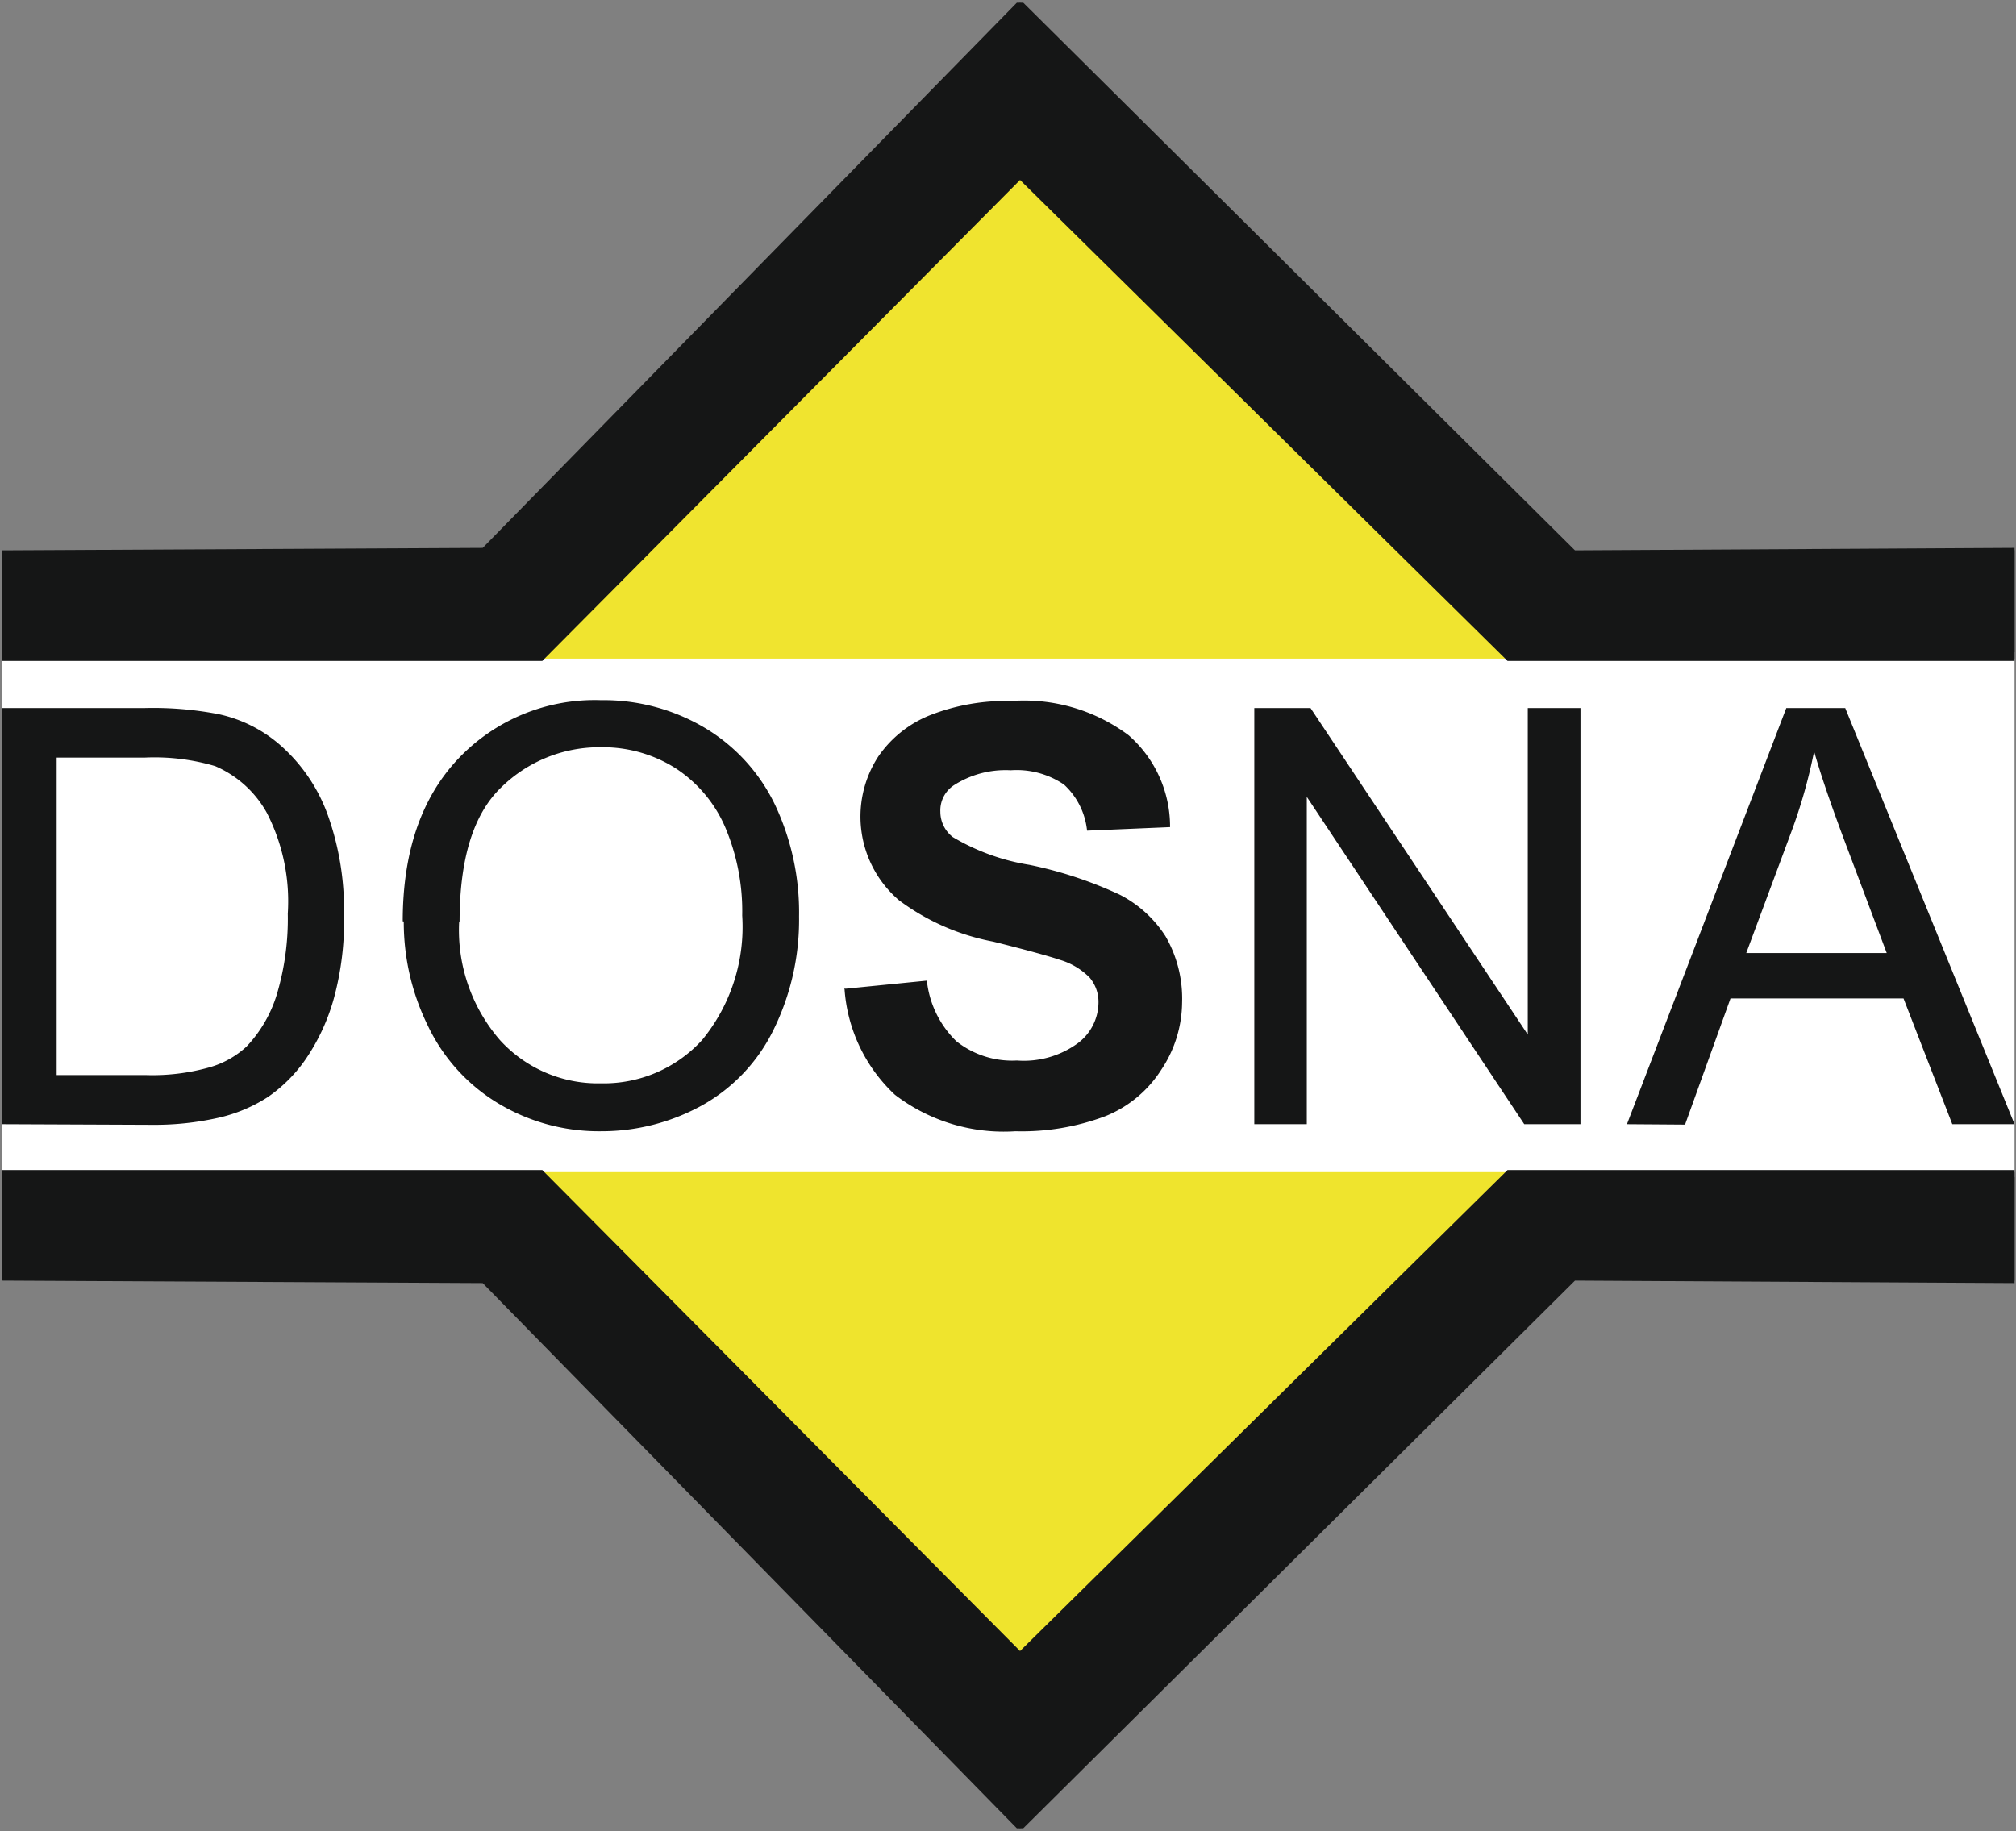 <svg xmlns="http://www.w3.org/2000/svg" xmlns:xlink="http://www.w3.org/1999/xlink" viewBox="0 0 97.16 88.27" width="97.16" height="88.27">
  <rect x="0" y="0" width="97.16" height="88.27" fill="#808080" stroke="none"/>
  <defs>
    <style>
      .cls-1, .cls-7 {
        fill: none;
      }

      .cls-2 {
        clip-path: url(#clip-path);
      }

      .cls-3 {
        fill: #fff;
      }

      .cls-4, .cls-6 {
        fill: #151616;
      }

      .cls-5 {
        fill: #f0e42f;
      }

      .cls-5, .cls-6, .cls-8 {
        fill-rule: evenodd;
      }

      .cls-7 {
        stroke: #151616;
        stroke-width: 0.22px;
      }

      .cls-8 {
        fill: #efe42d;
      }
    </style>
    <clipPath id="clip-path" transform="translate(0.09 0.13)">
      <rect class="cls-1" width="97" height="88"/>
    </clipPath>
  </defs>
  <title>header-logo</title>
  <g id="Vrstva_2" data-name="Vrstva 2">
    <g id="Vrstva_1-2" data-name="Vrstva 1">
      <g class="cls-2">
        <g>
          <path class="cls-3" d="M97,31.31H0v25.3H97Z" transform="translate(0.09 0.13)"/>
          <path class="cls-4" d="M0,54.06V34H6.87a16.6,16.6,0,0,1,3.55.29,6.62,6.62,0,0,1,2.93,1.44,8.16,8.16,0,0,1,2.36,3.43,13.56,13.56,0,0,1,.78,4.77A14.15,14.15,0,0,1,16,48a9.85,9.85,0,0,1-1.36,2.93,7.14,7.14,0,0,1-1.82,1.82,7.4,7.4,0,0,1-2.38,1,14,14,0,0,1-3.2.34Zm2.64-2.37H6.9A10.11,10.11,0,0,0,10,51.32a4.39,4.39,0,0,0,1.79-1,6.34,6.34,0,0,0,1.47-2.54,12.76,12.76,0,0,0,.52-3.87,9.34,9.34,0,0,0-1-4.84,5.19,5.19,0,0,0-2.5-2.27,10.3,10.3,0,0,0-3.41-.41H2.64V51.69Z" transform="translate(0.09 0.13)"/>
          <path class="cls-4" d="M19.32,44.28q0-5,2.67-7.83a9.05,9.05,0,0,1,6.88-2.83,9.56,9.56,0,0,1,5,1.33,8.7,8.7,0,0,1,3.39,3.71,12.16,12.16,0,0,1,1.16,5.39,12,12,0,0,1-1.23,5.46,8.38,8.38,0,0,1-3.46,3.65,10,10,0,0,1-4.85,1.24,9.4,9.4,0,0,1-5-1.37,8.75,8.75,0,0,1-3.36-3.74,11.29,11.29,0,0,1-1.15-5Zm2.72,0A8.09,8.09,0,0,0,24,50a6.38,6.38,0,0,0,4.87,2.09A6.41,6.41,0,0,0,33.75,50a8.59,8.59,0,0,0,1.93-6,10.34,10.34,0,0,0-.83-4.28,6.42,6.42,0,0,0-2.4-2.83,6.54,6.54,0,0,0-3.56-1,6.75,6.75,0,0,0-4.83,1.94c-1.34,1.29-2,3.45-2,6.47Z" transform="translate(0.09 0.13)"/>
          <path class="cls-4" d="M40.66,47.53l3.92-.39A4.78,4.78,0,0,0,46,50.06a4.32,4.32,0,0,0,2.92.93,4.41,4.41,0,0,0,2.93-.83,2.47,2.47,0,0,0,1-1.94A1.82,1.82,0,0,0,52.43,47,3.34,3.34,0,0,0,51,46.14c-.47-.16-1.54-.46-3.22-.88a11,11,0,0,1-4.55-2,5.31,5.31,0,0,1-1-6.91,5.5,5.5,0,0,1,2.49-2,10.05,10.05,0,0,1,3.93-.69,8.41,8.41,0,0,1,5.65,1.65,5.85,5.85,0,0,1,2,4.43l-4,.17a3.5,3.5,0,0,0-1.11-2.22A4.06,4.06,0,0,0,48.62,37a4.6,4.6,0,0,0-2.75.73A1.45,1.45,0,0,0,45.23,39a1.54,1.54,0,0,0,.6,1.22,10.43,10.43,0,0,0,3.7,1.34A19.54,19.54,0,0,1,53.88,43a5.7,5.7,0,0,1,2.2,2,6,6,0,0,1,.8,3.2,5.91,5.91,0,0,1-1,3.23,5.72,5.72,0,0,1-2.69,2.24,11.4,11.4,0,0,1-4.34.73,8.62,8.62,0,0,1-5.81-1.76,7.7,7.7,0,0,1-2.43-5.13Z" transform="translate(0.09 0.13)"/>
          <path class="cls-4" d="M60.36,54.06V34h2.71L73.54,49.74V34h2.54V54.06H73.37L62.89,38.28V54.06Z" transform="translate(0.09 0.13)"/>
          <path class="cls-4" d="M78.32,54.06,86,34h2.84L97,54.06H94L91.65,48H83.31l-2.19,6.08Zm5.75-8.25h6.77l-2.09-5.56c-.63-1.69-1.1-3.07-1.41-4.16a25.14,25.14,0,0,1-1.08,3.83l-2.19,5.89Z" transform="translate(0.09 0.13)"/>
          <path class="cls-5" d="M25.64,31.62H72.79L49,8.05Z" transform="translate(0.09 0.13)"/>
          <path class="cls-6" d="M0,31.62H26L49.07,8.39,72.61,31.62H97V26.39l-21.23.12L49.07,0,23.22,26.39,0,26.51Z" transform="translate(0.09 0.13)"/>
          <path class="cls-7" d="M0,31.62H26L49.07,8.39,72.61,31.62H97V26.39l-21.23.12L49.07,0,23.22,26.39,0,26.51Z" transform="translate(0.09 0.13)"/>
          <path class="cls-8" d="M25.64,56.37H72.79L49,80Z" transform="translate(0.09 0.13)"/>
          <path class="cls-6" d="M0,56.38H26L49.07,79.61,72.61,56.38H97v5.23l-21.23-.12L49.07,88,23.22,61.61,0,61.49Z" transform="translate(0.09 0.13)"/>
          <path class="cls-7" d="M0,56.38H26L49.07,79.61,72.61,56.38H97v5.23l-21.23-.12L49.07,88,23.22,61.61,0,61.49Z" transform="translate(0.09 0.13)"/>
        </g>
      </g>
    </g>
  </g>
</svg>
